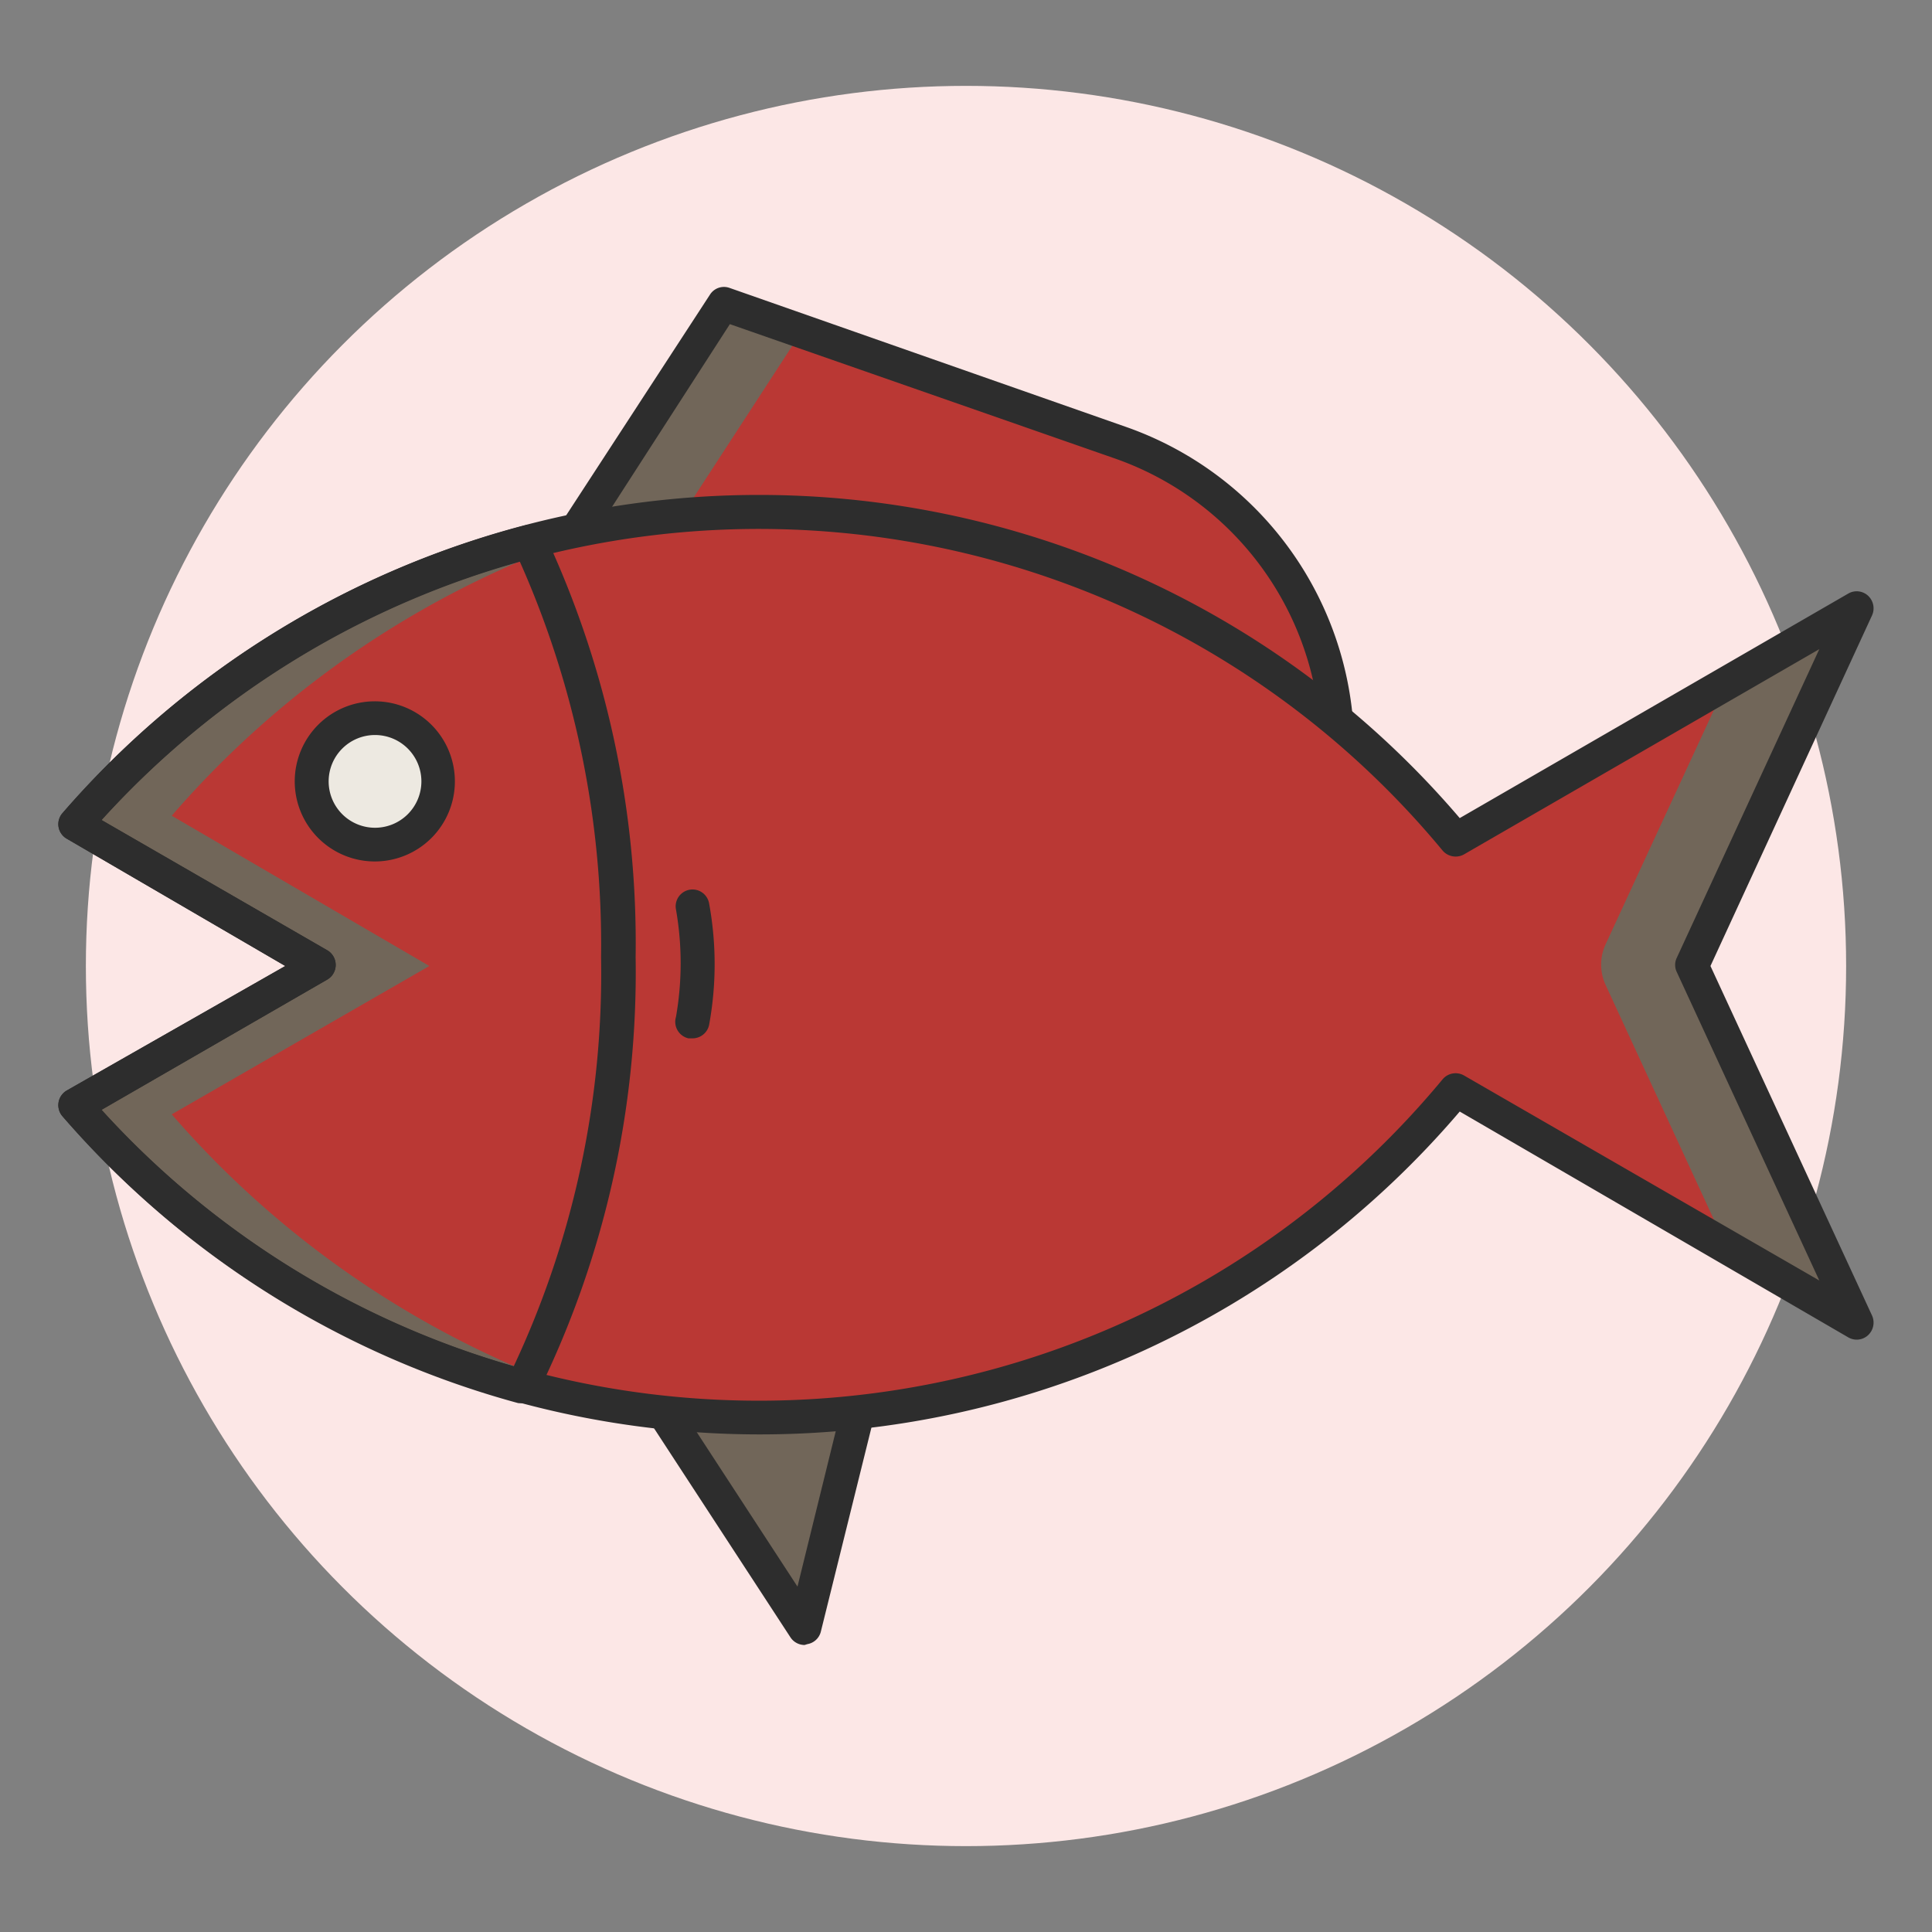 <?xml version="1.0" encoding="utf-8"?>
<svg xmlns="http://www.w3.org/2000/svg" id="Layer_1" data-name="Layer 1" viewBox="0 0 90 90">
  <rect x="0" y="0" width="90" height="90" fill="#808080" stroke="none"/>
  <defs>
    <style>.cls-1{fill:#fce7e6;}.cls-2{fill:#ba3834;}.cls-3{fill:#716659;}.cls-4{fill:#2d2d2d;}.cls-5{fill:#ede9e1;}</style>
  </defs>
  <circle class="cls-1" cx="45" cy="45" r="41"/>
  <path class="cls-2" d="M26.85,24.72l6.87-10.57,18.51,6.49a15.06,15.06,0,0,1,9.94,16.29h0Z"/>
  <polygon class="cls-3" points="28.22 61.65 37.48 75.85 41.26 60.52 28.22 61.65"/>
  <polygon class="cls-3" points="37.35 15.43 33.72 14.15 26.85 24.72 30.49 25.98 37.35 15.43"/>
  <path class="cls-4" d="M37.48,76.63a.79.79,0,0,1-.66-.36L27.56,62.08a.78.78,0,0,1,0-.77.81.81,0,0,1,.64-.44l13-1.13a.78.78,0,0,1,.66.27.77.77,0,0,1,.17.7L38.24,76a.78.78,0,0,1-.63.59ZM29.59,62.32l7.56,11.59L40.23,61.4Z"/>
  <path class="cls-4" d="M62.17,37.71a.78.78,0,0,1-.26,0L26.6,25.46a.79.79,0,0,1-.49-.49.78.78,0,0,1,.08-.68l6.88-10.56a.77.77,0,0,1,.91-.32L52.49,19.9A15.88,15.88,0,0,1,62.94,37a.77.77,0,0,1-.36.56A.87.87,0,0,1,62.17,37.71ZM28.06,24.31,61.49,35.87A14.32,14.32,0,0,0,52,21.38L34,15.1Z"/>
  <path class="cls-2" d="M86.49,28.33,72.1,36.64l-4.3,2.48a42.14,42.14,0,0,0-64.29-.73L14.86,45,3.51,51.5a42.13,42.13,0,0,0,64.29-.72l4.3,2.48,14.39,8.31L78.82,45Z"/>
  <path class="cls-3" d="M8,51.91,20,45,8,38A44.73,44.73,0,0,1,29.52,24.26a42.07,42.07,0,0,0-26,14.13L14.86,45,3.51,51.5a42,42,0,0,0,26,14.14A44.8,44.8,0,0,1,8,51.91Z"/>
  <path class="cls-3" d="M86.49,28.33l-6.08,3.51L74.79,44a2.26,2.26,0,0,0,0,1.87l5.62,12.18,6.08,3.51L78.82,45Z"/>
  <path class="cls-5" d="M20.41,36.4a2.95,2.95,0,1,1-2.94-2.94A2.94,2.94,0,0,1,20.41,36.4Z"/>
  <path class="cls-4" d="M17.47,40.13a3.73,3.73,0,1,1,3.72-3.73A3.73,3.73,0,0,1,17.47,40.13Zm0-5.89a2.16,2.16,0,1,0,2.16,2.16A2.16,2.16,0,0,0,17.47,34.24Z"/>
  <path class="cls-4" d="M24.34,65.36a.75.75,0,0,1-.21,0A42.93,42.93,0,0,1,2.91,52a.79.79,0,0,1,.2-1.2L13.29,45,3.11,39.07a.78.78,0,0,1-.2-1.19A42.83,42.83,0,0,1,24.47,24.47a.77.77,0,0,1,.9.41,44.86,44.86,0,0,1,4.24,19.7A44.4,44.4,0,0,1,25,65,.78.78,0,0,1,24.34,65.36ZM4.73,51.7a41.17,41.17,0,0,0,19.2,11.95A43.08,43.08,0,0,0,28,44.58a43.85,43.85,0,0,0-3.79-18.43A41.21,41.21,0,0,0,4.73,38.2l10.52,6.07a.79.79,0,0,1,0,1.36Z"/>
  <path class="cls-4" d="M35.35,66.82A43,43,0,0,1,2.91,52a.79.79,0,0,1,.2-1.2L13.29,45,3.11,39.07a.78.78,0,0,1-.2-1.19A42.92,42.92,0,0,1,68,38.11L86.1,27.65a.78.78,0,0,1,.92.1.8.8,0,0,1,.19.91L79.68,45l7.53,16.29a.8.8,0,0,1-.19.91.78.78,0,0,1-.92.1L68,51.78A42.83,42.83,0,0,1,35.35,66.82ZM4.73,51.7A41.37,41.37,0,0,0,67.2,50.28a.79.79,0,0,1,1-.18l16.55,9.55L78.11,45.28a.76.76,0,0,1,0-.66l6.64-14.38L68.2,39.8a.8.8,0,0,1-1-.18A41.35,41.35,0,0,0,4.73,38.2l10.52,6.07a.79.79,0,0,1,0,1.36Z"/>
  <path class="cls-4" d="M32.25,48.37l-.18,0a.79.79,0,0,1-.58-1,14.48,14.48,0,0,0,0-5,.78.78,0,1,1,1.54-.3,15.66,15.66,0,0,1,0,5.69A.79.79,0,0,1,32.25,48.37Z"/>
</svg>